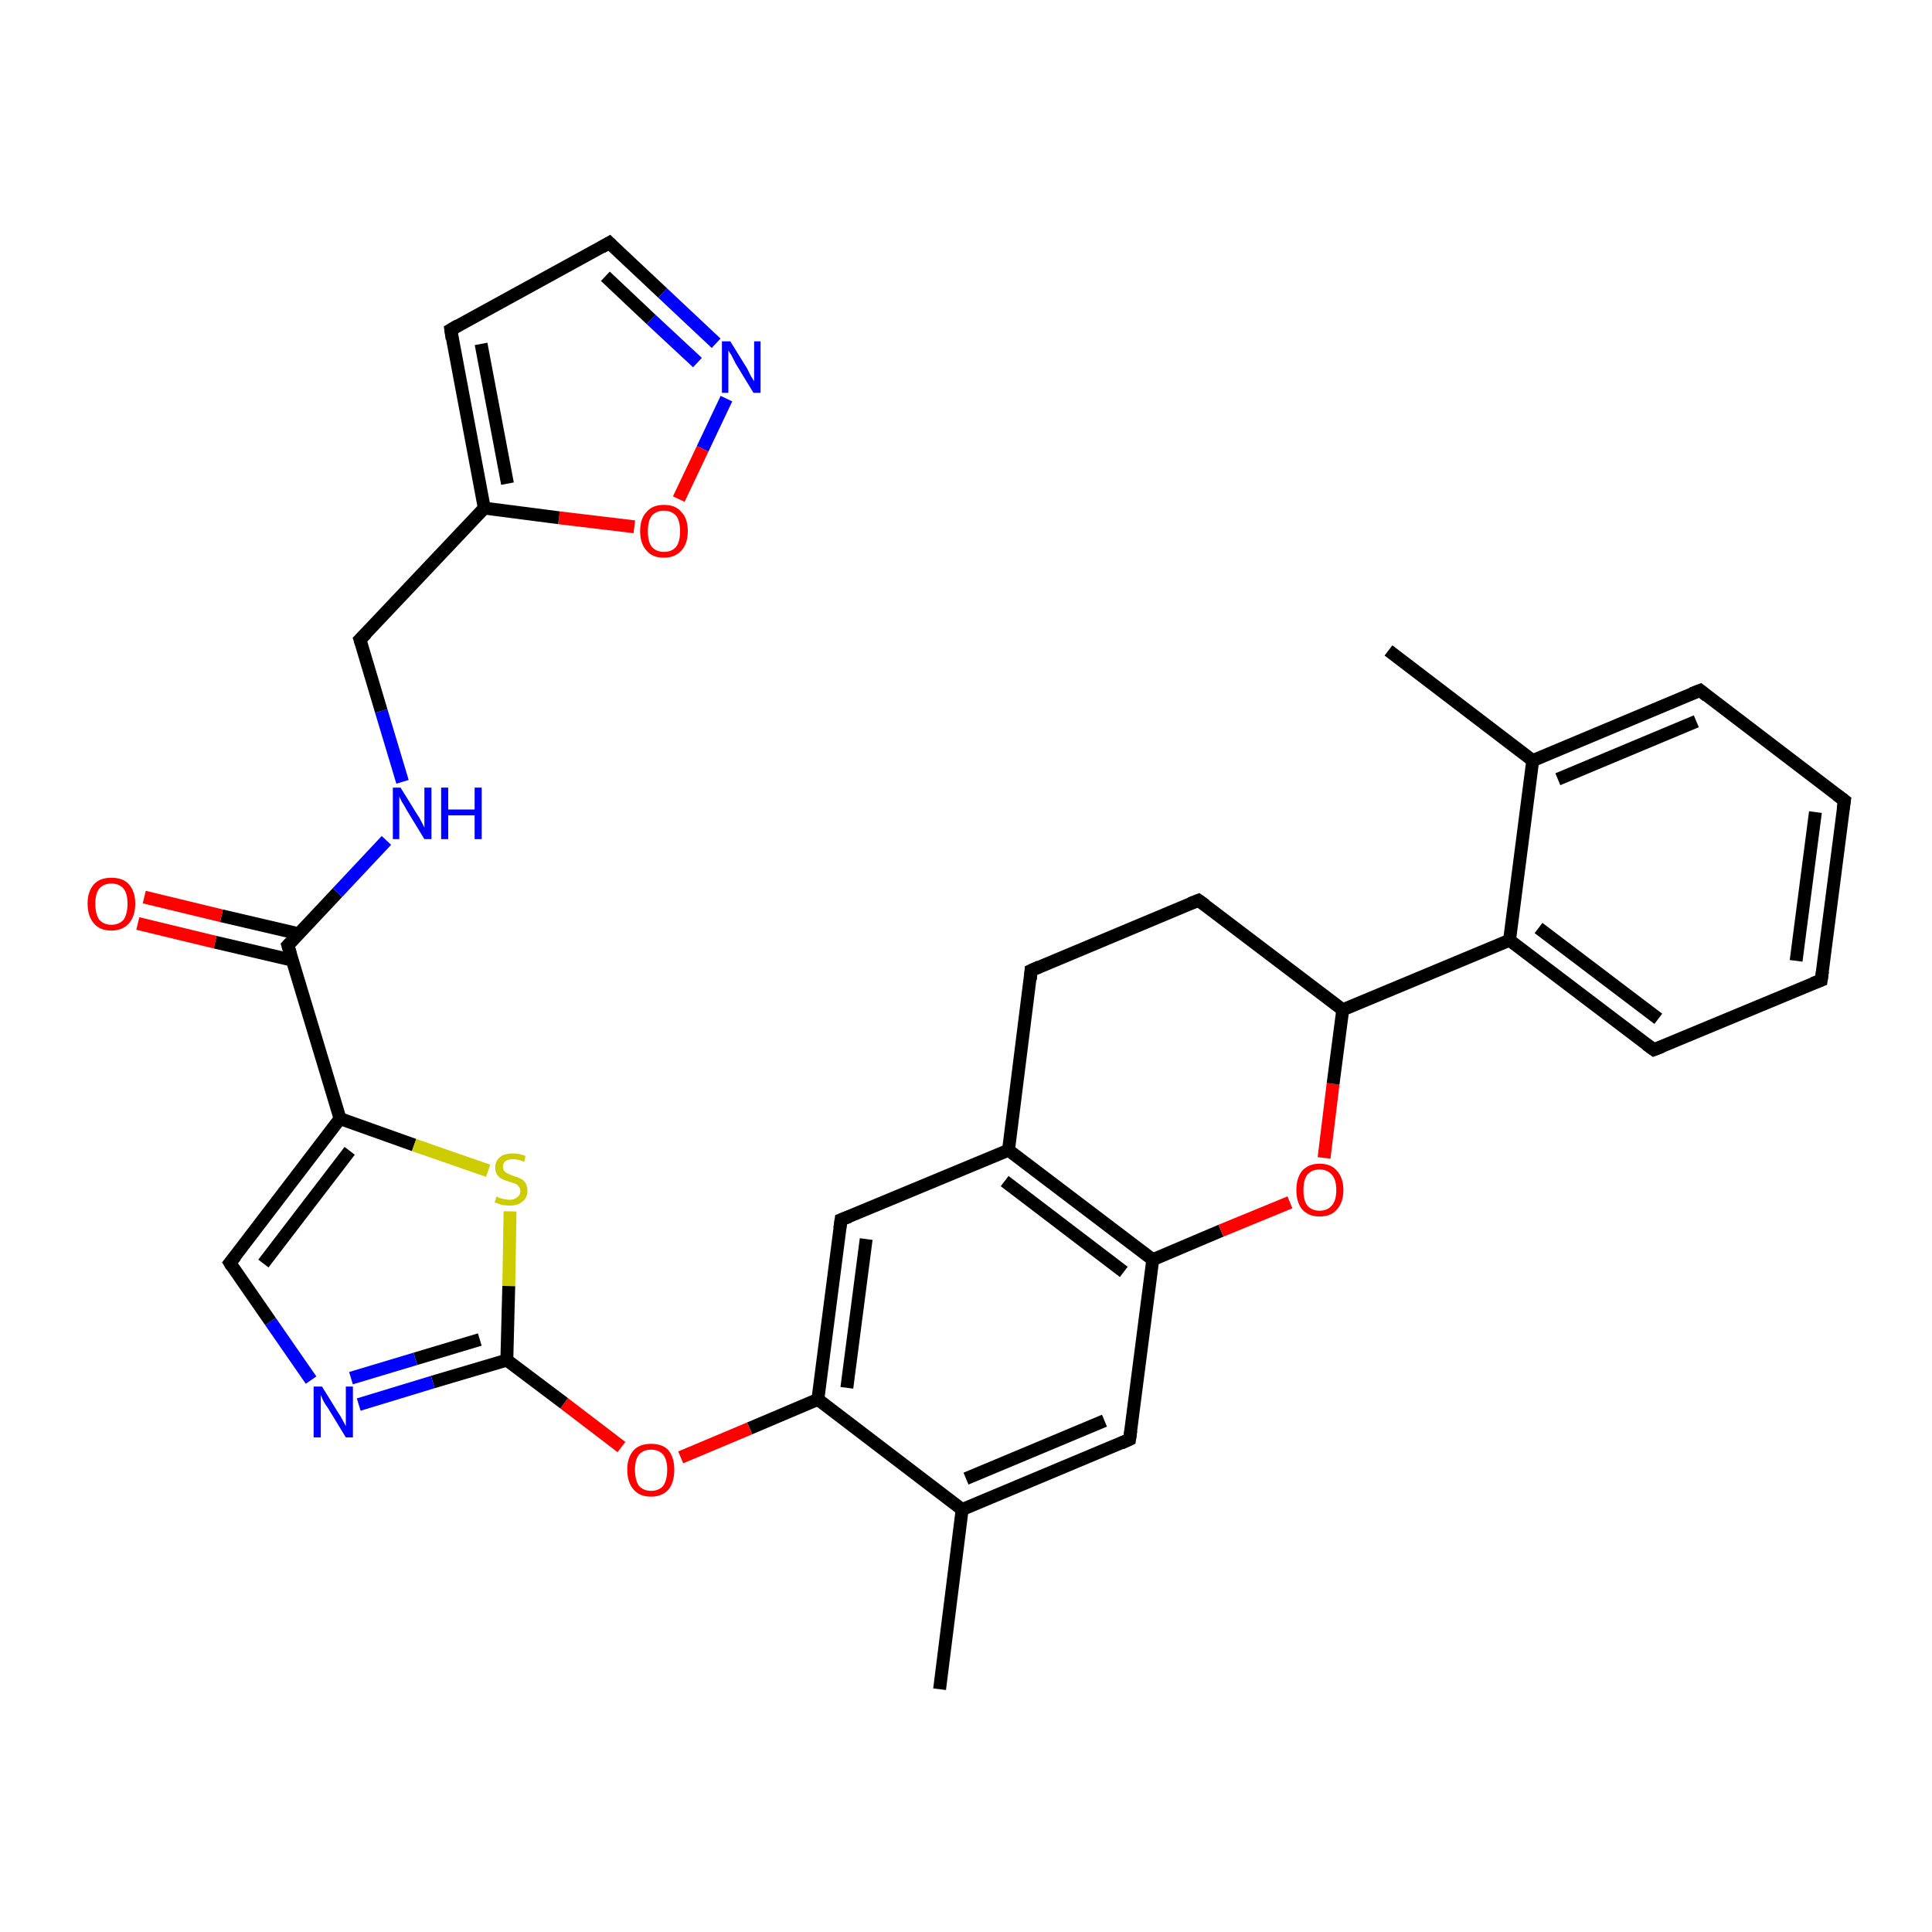 <?xml version='1.0' encoding='iso-8859-1'?>
<svg version='1.1' baseProfile='full'
              xmlns='http://www.w3.org/2000/svg'
                      xmlns:rdkit='http://www.rdkit.org/xml'
                      xmlns:xlink='http://www.w3.org/1999/xlink'
                  xml:space='preserve'
width='300px' height='300px' viewBox='0 0 300 300'>
<!-- END OF HEADER -->
<rect style='opacity:1.0;fill:#FFFFFF;stroke:none' width='300.0' height='300.0' x='0.0' y='0.0'> </rect>
<path class='bond-0 atom-0 atom-1' d='M 145.9,262.3 L 149.4,234.4' style='fill:none;fill-rule:evenodd;stroke:#000000;stroke-width:2.0px;stroke-linecap:butt;stroke-linejoin:miter;stroke-opacity:1' />
<path class='bond-1 atom-1 atom-2' d='M 149.4,234.4 L 175.4,223.5' style='fill:none;fill-rule:evenodd;stroke:#000000;stroke-width:2.0px;stroke-linecap:butt;stroke-linejoin:miter;stroke-opacity:1' />
<path class='bond-1 atom-1 atom-2' d='M 150.0,229.6 L 171.5,220.6' style='fill:none;fill-rule:evenodd;stroke:#000000;stroke-width:2.0px;stroke-linecap:butt;stroke-linejoin:miter;stroke-opacity:1' />
<path class='bond-2 atom-2 atom-3' d='M 175.4,223.5 L 179.0,195.6' style='fill:none;fill-rule:evenodd;stroke:#000000;stroke-width:2.0px;stroke-linecap:butt;stroke-linejoin:miter;stroke-opacity:1' />
<path class='bond-3 atom-3 atom-4' d='M 179.0,195.6 L 189.6,191.1' style='fill:none;fill-rule:evenodd;stroke:#000000;stroke-width:2.0px;stroke-linecap:butt;stroke-linejoin:miter;stroke-opacity:1' />
<path class='bond-3 atom-3 atom-4' d='M 189.6,191.1 L 200.3,186.7' style='fill:none;fill-rule:evenodd;stroke:#FF0000;stroke-width:2.0px;stroke-linecap:butt;stroke-linejoin:miter;stroke-opacity:1' />
<path class='bond-4 atom-4 atom-5' d='M 205.6,179.8 L 207.0,168.3' style='fill:none;fill-rule:evenodd;stroke:#FF0000;stroke-width:2.0px;stroke-linecap:butt;stroke-linejoin:miter;stroke-opacity:1' />
<path class='bond-4 atom-4 atom-5' d='M 207.0,168.3 L 208.5,156.8' style='fill:none;fill-rule:evenodd;stroke:#000000;stroke-width:2.0px;stroke-linecap:butt;stroke-linejoin:miter;stroke-opacity:1' />
<path class='bond-5 atom-5 atom-6' d='M 208.5,156.8 L 186.1,139.8' style='fill:none;fill-rule:evenodd;stroke:#000000;stroke-width:2.0px;stroke-linecap:butt;stroke-linejoin:miter;stroke-opacity:1' />
<path class='bond-6 atom-6 atom-7' d='M 186.1,139.8 L 160.1,150.7' style='fill:none;fill-rule:evenodd;stroke:#000000;stroke-width:2.0px;stroke-linecap:butt;stroke-linejoin:miter;stroke-opacity:1' />
<path class='bond-7 atom-7 atom-8' d='M 160.1,150.7 L 156.6,178.6' style='fill:none;fill-rule:evenodd;stroke:#000000;stroke-width:2.0px;stroke-linecap:butt;stroke-linejoin:miter;stroke-opacity:1' />
<path class='bond-8 atom-8 atom-9' d='M 156.6,178.6 L 130.6,189.4' style='fill:none;fill-rule:evenodd;stroke:#000000;stroke-width:2.0px;stroke-linecap:butt;stroke-linejoin:miter;stroke-opacity:1' />
<path class='bond-9 atom-9 atom-10' d='M 130.6,189.4 L 127.0,217.3' style='fill:none;fill-rule:evenodd;stroke:#000000;stroke-width:2.0px;stroke-linecap:butt;stroke-linejoin:miter;stroke-opacity:1' />
<path class='bond-9 atom-9 atom-10' d='M 134.5,192.4 L 131.5,215.5' style='fill:none;fill-rule:evenodd;stroke:#000000;stroke-width:2.0px;stroke-linecap:butt;stroke-linejoin:miter;stroke-opacity:1' />
<path class='bond-10 atom-10 atom-11' d='M 127.0,217.3 L 116.4,221.8' style='fill:none;fill-rule:evenodd;stroke:#000000;stroke-width:2.0px;stroke-linecap:butt;stroke-linejoin:miter;stroke-opacity:1' />
<path class='bond-10 atom-10 atom-11' d='M 116.4,221.8 L 105.7,226.3' style='fill:none;fill-rule:evenodd;stroke:#FF0000;stroke-width:2.0px;stroke-linecap:butt;stroke-linejoin:miter;stroke-opacity:1' />
<path class='bond-11 atom-11 atom-12' d='M 96.5,224.7 L 87.6,217.9' style='fill:none;fill-rule:evenodd;stroke:#FF0000;stroke-width:2.0px;stroke-linecap:butt;stroke-linejoin:miter;stroke-opacity:1' />
<path class='bond-11 atom-11 atom-12' d='M 87.6,217.9 L 78.7,211.2' style='fill:none;fill-rule:evenodd;stroke:#000000;stroke-width:2.0px;stroke-linecap:butt;stroke-linejoin:miter;stroke-opacity:1' />
<path class='bond-12 atom-12 atom-13' d='M 78.7,211.2 L 67.2,214.6' style='fill:none;fill-rule:evenodd;stroke:#000000;stroke-width:2.0px;stroke-linecap:butt;stroke-linejoin:miter;stroke-opacity:1' />
<path class='bond-12 atom-12 atom-13' d='M 67.2,214.6 L 55.7,218.1' style='fill:none;fill-rule:evenodd;stroke:#0000FF;stroke-width:2.0px;stroke-linecap:butt;stroke-linejoin:miter;stroke-opacity:1' />
<path class='bond-12 atom-12 atom-13' d='M 74.5,208.0 L 64.5,211.0' style='fill:none;fill-rule:evenodd;stroke:#000000;stroke-width:2.0px;stroke-linecap:butt;stroke-linejoin:miter;stroke-opacity:1' />
<path class='bond-12 atom-12 atom-13' d='M 64.5,211.0 L 54.5,214.0' style='fill:none;fill-rule:evenodd;stroke:#0000FF;stroke-width:2.0px;stroke-linecap:butt;stroke-linejoin:miter;stroke-opacity:1' />
<path class='bond-13 atom-13 atom-14' d='M 48.3,214.3 L 42.0,205.2' style='fill:none;fill-rule:evenodd;stroke:#0000FF;stroke-width:2.0px;stroke-linecap:butt;stroke-linejoin:miter;stroke-opacity:1' />
<path class='bond-13 atom-13 atom-14' d='M 42.0,205.2 L 35.7,196.1' style='fill:none;fill-rule:evenodd;stroke:#000000;stroke-width:2.0px;stroke-linecap:butt;stroke-linejoin:miter;stroke-opacity:1' />
<path class='bond-14 atom-14 atom-15' d='M 35.7,196.1 L 52.8,173.7' style='fill:none;fill-rule:evenodd;stroke:#000000;stroke-width:2.0px;stroke-linecap:butt;stroke-linejoin:miter;stroke-opacity:1' />
<path class='bond-14 atom-14 atom-15' d='M 40.9,196.2 L 54.3,178.7' style='fill:none;fill-rule:evenodd;stroke:#000000;stroke-width:2.0px;stroke-linecap:butt;stroke-linejoin:miter;stroke-opacity:1' />
<path class='bond-15 atom-15 atom-16' d='M 52.8,173.7 L 64.3,177.8' style='fill:none;fill-rule:evenodd;stroke:#000000;stroke-width:2.0px;stroke-linecap:butt;stroke-linejoin:miter;stroke-opacity:1' />
<path class='bond-15 atom-15 atom-16' d='M 64.3,177.8 L 75.8,181.8' style='fill:none;fill-rule:evenodd;stroke:#CCCC00;stroke-width:2.0px;stroke-linecap:butt;stroke-linejoin:miter;stroke-opacity:1' />
<path class='bond-16 atom-15 atom-17' d='M 52.8,173.7 L 44.7,146.8' style='fill:none;fill-rule:evenodd;stroke:#000000;stroke-width:2.0px;stroke-linecap:butt;stroke-linejoin:miter;stroke-opacity:1' />
<path class='bond-17 atom-17 atom-18' d='M 46.4,145.0 L 34.4,142.2' style='fill:none;fill-rule:evenodd;stroke:#000000;stroke-width:2.0px;stroke-linecap:butt;stroke-linejoin:miter;stroke-opacity:1' />
<path class='bond-17 atom-17 atom-18' d='M 34.4,142.2 L 22.4,139.3' style='fill:none;fill-rule:evenodd;stroke:#FF0000;stroke-width:2.0px;stroke-linecap:butt;stroke-linejoin:miter;stroke-opacity:1' />
<path class='bond-17 atom-17 atom-18' d='M 45.4,149.1 L 33.4,146.3' style='fill:none;fill-rule:evenodd;stroke:#000000;stroke-width:2.0px;stroke-linecap:butt;stroke-linejoin:miter;stroke-opacity:1' />
<path class='bond-17 atom-17 atom-18' d='M 33.4,146.3 L 21.4,143.4' style='fill:none;fill-rule:evenodd;stroke:#FF0000;stroke-width:2.0px;stroke-linecap:butt;stroke-linejoin:miter;stroke-opacity:1' />
<path class='bond-18 atom-17 atom-19' d='M 44.7,146.8 L 52.4,138.6' style='fill:none;fill-rule:evenodd;stroke:#000000;stroke-width:2.0px;stroke-linecap:butt;stroke-linejoin:miter;stroke-opacity:1' />
<path class='bond-18 atom-17 atom-19' d='M 52.4,138.6 L 60.0,130.5' style='fill:none;fill-rule:evenodd;stroke:#0000FF;stroke-width:2.0px;stroke-linecap:butt;stroke-linejoin:miter;stroke-opacity:1' />
<path class='bond-19 atom-19 atom-20' d='M 62.5,121.4 L 59.2,110.4' style='fill:none;fill-rule:evenodd;stroke:#0000FF;stroke-width:2.0px;stroke-linecap:butt;stroke-linejoin:miter;stroke-opacity:1' />
<path class='bond-19 atom-19 atom-20' d='M 59.2,110.4 L 55.9,99.3' style='fill:none;fill-rule:evenodd;stroke:#000000;stroke-width:2.0px;stroke-linecap:butt;stroke-linejoin:miter;stroke-opacity:1' />
<path class='bond-20 atom-20 atom-21' d='M 55.9,99.3 L 75.2,78.9' style='fill:none;fill-rule:evenodd;stroke:#000000;stroke-width:2.0px;stroke-linecap:butt;stroke-linejoin:miter;stroke-opacity:1' />
<path class='bond-21 atom-21 atom-22' d='M 75.2,78.9 L 70.0,51.2' style='fill:none;fill-rule:evenodd;stroke:#000000;stroke-width:2.0px;stroke-linecap:butt;stroke-linejoin:miter;stroke-opacity:1' />
<path class='bond-21 atom-21 atom-22' d='M 78.8,75.1 L 74.7,53.4' style='fill:none;fill-rule:evenodd;stroke:#000000;stroke-width:2.0px;stroke-linecap:butt;stroke-linejoin:miter;stroke-opacity:1' />
<path class='bond-22 atom-22 atom-23' d='M 70.0,51.2 L 94.6,37.7' style='fill:none;fill-rule:evenodd;stroke:#000000;stroke-width:2.0px;stroke-linecap:butt;stroke-linejoin:miter;stroke-opacity:1' />
<path class='bond-23 atom-23 atom-24' d='M 94.6,37.7 L 102.9,45.5' style='fill:none;fill-rule:evenodd;stroke:#000000;stroke-width:2.0px;stroke-linecap:butt;stroke-linejoin:miter;stroke-opacity:1' />
<path class='bond-23 atom-23 atom-24' d='M 102.9,45.5 L 111.2,53.3' style='fill:none;fill-rule:evenodd;stroke:#0000FF;stroke-width:2.0px;stroke-linecap:butt;stroke-linejoin:miter;stroke-opacity:1' />
<path class='bond-23 atom-23 atom-24' d='M 94.0,42.9 L 101.1,49.6' style='fill:none;fill-rule:evenodd;stroke:#000000;stroke-width:2.0px;stroke-linecap:butt;stroke-linejoin:miter;stroke-opacity:1' />
<path class='bond-23 atom-23 atom-24' d='M 101.1,49.6 L 108.3,56.3' style='fill:none;fill-rule:evenodd;stroke:#0000FF;stroke-width:2.0px;stroke-linecap:butt;stroke-linejoin:miter;stroke-opacity:1' />
<path class='bond-24 atom-24 atom-25' d='M 112.8,61.9 L 109.1,69.7' style='fill:none;fill-rule:evenodd;stroke:#0000FF;stroke-width:2.0px;stroke-linecap:butt;stroke-linejoin:miter;stroke-opacity:1' />
<path class='bond-24 atom-24 atom-25' d='M 109.1,69.7 L 105.4,77.5' style='fill:none;fill-rule:evenodd;stroke:#FF0000;stroke-width:2.0px;stroke-linecap:butt;stroke-linejoin:miter;stroke-opacity:1' />
<path class='bond-25 atom-5 atom-26' d='M 208.5,156.8 L 234.4,146.0' style='fill:none;fill-rule:evenodd;stroke:#000000;stroke-width:2.0px;stroke-linecap:butt;stroke-linejoin:miter;stroke-opacity:1' />
<path class='bond-26 atom-26 atom-27' d='M 234.4,146.0 L 256.8,163.0' style='fill:none;fill-rule:evenodd;stroke:#000000;stroke-width:2.0px;stroke-linecap:butt;stroke-linejoin:miter;stroke-opacity:1' />
<path class='bond-26 atom-26 atom-27' d='M 238.9,144.1 L 257.5,158.2' style='fill:none;fill-rule:evenodd;stroke:#000000;stroke-width:2.0px;stroke-linecap:butt;stroke-linejoin:miter;stroke-opacity:1' />
<path class='bond-27 atom-27 atom-28' d='M 256.8,163.0 L 282.8,152.2' style='fill:none;fill-rule:evenodd;stroke:#000000;stroke-width:2.0px;stroke-linecap:butt;stroke-linejoin:miter;stroke-opacity:1' />
<path class='bond-28 atom-28 atom-29' d='M 282.8,152.2 L 286.4,124.3' style='fill:none;fill-rule:evenodd;stroke:#000000;stroke-width:2.0px;stroke-linecap:butt;stroke-linejoin:miter;stroke-opacity:1' />
<path class='bond-28 atom-28 atom-29' d='M 278.9,149.2 L 281.9,126.1' style='fill:none;fill-rule:evenodd;stroke:#000000;stroke-width:2.0px;stroke-linecap:butt;stroke-linejoin:miter;stroke-opacity:1' />
<path class='bond-29 atom-29 atom-30' d='M 286.4,124.3 L 264.0,107.2' style='fill:none;fill-rule:evenodd;stroke:#000000;stroke-width:2.0px;stroke-linecap:butt;stroke-linejoin:miter;stroke-opacity:1' />
<path class='bond-30 atom-30 atom-31' d='M 264.0,107.2 L 238.0,118.1' style='fill:none;fill-rule:evenodd;stroke:#000000;stroke-width:2.0px;stroke-linecap:butt;stroke-linejoin:miter;stroke-opacity:1' />
<path class='bond-30 atom-30 atom-31' d='M 263.4,112.0 L 241.9,121.0' style='fill:none;fill-rule:evenodd;stroke:#000000;stroke-width:2.0px;stroke-linecap:butt;stroke-linejoin:miter;stroke-opacity:1' />
<path class='bond-31 atom-31 atom-32' d='M 238.0,118.1 L 215.6,101.0' style='fill:none;fill-rule:evenodd;stroke:#000000;stroke-width:2.0px;stroke-linecap:butt;stroke-linejoin:miter;stroke-opacity:1' />
<path class='bond-32 atom-10 atom-1' d='M 127.0,217.3 L 149.4,234.4' style='fill:none;fill-rule:evenodd;stroke:#000000;stroke-width:2.0px;stroke-linecap:butt;stroke-linejoin:miter;stroke-opacity:1' />
<path class='bond-33 atom-16 atom-12' d='M 79.2,188.1 L 79.0,199.7' style='fill:none;fill-rule:evenodd;stroke:#CCCC00;stroke-width:2.0px;stroke-linecap:butt;stroke-linejoin:miter;stroke-opacity:1' />
<path class='bond-33 atom-16 atom-12' d='M 79.0,199.7 L 78.7,211.2' style='fill:none;fill-rule:evenodd;stroke:#000000;stroke-width:2.0px;stroke-linecap:butt;stroke-linejoin:miter;stroke-opacity:1' />
<path class='bond-34 atom-25 atom-21' d='M 98.5,81.8 L 86.8,80.4' style='fill:none;fill-rule:evenodd;stroke:#FF0000;stroke-width:2.0px;stroke-linecap:butt;stroke-linejoin:miter;stroke-opacity:1' />
<path class='bond-34 atom-25 atom-21' d='M 86.8,80.4 L 75.2,78.9' style='fill:none;fill-rule:evenodd;stroke:#000000;stroke-width:2.0px;stroke-linecap:butt;stroke-linejoin:miter;stroke-opacity:1' />
<path class='bond-35 atom-31 atom-26' d='M 238.0,118.1 L 234.4,146.0' style='fill:none;fill-rule:evenodd;stroke:#000000;stroke-width:2.0px;stroke-linecap:butt;stroke-linejoin:miter;stroke-opacity:1' />
<path class='bond-36 atom-8 atom-3' d='M 156.6,178.6 L 179.0,195.6' style='fill:none;fill-rule:evenodd;stroke:#000000;stroke-width:2.0px;stroke-linecap:butt;stroke-linejoin:miter;stroke-opacity:1' />
<path class='bond-36 atom-8 atom-3' d='M 156.0,183.4 L 174.5,197.5' style='fill:none;fill-rule:evenodd;stroke:#000000;stroke-width:2.0px;stroke-linecap:butt;stroke-linejoin:miter;stroke-opacity:1' />
<path d='M 174.1,224.1 L 175.4,223.5 L 175.6,222.1' style='fill:none;stroke:#000000;stroke-width:2.0px;stroke-linecap:butt;stroke-linejoin:miter;stroke-opacity:1;' />
<path d='M 187.2,140.6 L 186.1,139.8 L 184.8,140.3' style='fill:none;stroke:#000000;stroke-width:2.0px;stroke-linecap:butt;stroke-linejoin:miter;stroke-opacity:1;' />
<path d='M 161.4,150.1 L 160.1,150.7 L 160.0,152.1' style='fill:none;stroke:#000000;stroke-width:2.0px;stroke-linecap:butt;stroke-linejoin:miter;stroke-opacity:1;' />
<path d='M 131.9,188.9 L 130.6,189.4 L 130.4,190.8' style='fill:none;stroke:#000000;stroke-width:2.0px;stroke-linecap:butt;stroke-linejoin:miter;stroke-opacity:1;' />
<path d='M 36.0,196.6 L 35.7,196.1 L 36.6,195.0' style='fill:none;stroke:#000000;stroke-width:2.0px;stroke-linecap:butt;stroke-linejoin:miter;stroke-opacity:1;' />
<path d='M 45.1,148.1 L 44.7,146.8 L 45.1,146.4' style='fill:none;stroke:#000000;stroke-width:2.0px;stroke-linecap:butt;stroke-linejoin:miter;stroke-opacity:1;' />
<path d='M 56.1,99.9 L 55.9,99.3 L 56.9,98.3' style='fill:none;stroke:#000000;stroke-width:2.0px;stroke-linecap:butt;stroke-linejoin:miter;stroke-opacity:1;' />
<path d='M 70.2,52.6 L 70.0,51.2 L 71.2,50.5' style='fill:none;stroke:#000000;stroke-width:2.0px;stroke-linecap:butt;stroke-linejoin:miter;stroke-opacity:1;' />
<path d='M 93.4,38.4 L 94.6,37.7 L 95.0,38.1' style='fill:none;stroke:#000000;stroke-width:2.0px;stroke-linecap:butt;stroke-linejoin:miter;stroke-opacity:1;' />
<path d='M 255.7,162.2 L 256.8,163.0 L 258.1,162.5' style='fill:none;stroke:#000000;stroke-width:2.0px;stroke-linecap:butt;stroke-linejoin:miter;stroke-opacity:1;' />
<path d='M 281.5,152.7 L 282.8,152.2 L 283.0,150.8' style='fill:none;stroke:#000000;stroke-width:2.0px;stroke-linecap:butt;stroke-linejoin:miter;stroke-opacity:1;' />
<path d='M 286.2,125.6 L 286.4,124.3 L 285.2,123.4' style='fill:none;stroke:#000000;stroke-width:2.0px;stroke-linecap:butt;stroke-linejoin:miter;stroke-opacity:1;' />
<path d='M 265.1,108.1 L 264.0,107.2 L 262.7,107.7' style='fill:none;stroke:#000000;stroke-width:2.0px;stroke-linecap:butt;stroke-linejoin:miter;stroke-opacity:1;' />
<path class='atom-4' d='M 201.3 184.8
Q 201.3 182.9, 202.2 181.8
Q 203.2 180.7, 204.9 180.7
Q 206.7 180.7, 207.6 181.8
Q 208.6 182.9, 208.6 184.8
Q 208.6 186.7, 207.6 187.8
Q 206.7 188.9, 204.9 188.9
Q 203.2 188.9, 202.2 187.8
Q 201.3 186.7, 201.3 184.8
M 204.9 188.0
Q 206.1 188.0, 206.8 187.2
Q 207.5 186.4, 207.5 184.8
Q 207.5 183.2, 206.8 182.4
Q 206.1 181.6, 204.9 181.6
Q 203.7 181.6, 203.0 182.4
Q 202.4 183.2, 202.4 184.8
Q 202.4 186.4, 203.0 187.2
Q 203.7 188.0, 204.9 188.0
' fill='#FF0000'/>
<path class='atom-11' d='M 97.4 228.2
Q 97.4 226.3, 98.4 225.2
Q 99.3 224.2, 101.1 224.2
Q 102.9 224.2, 103.8 225.2
Q 104.7 226.3, 104.7 228.2
Q 104.7 230.2, 103.8 231.3
Q 102.8 232.4, 101.1 232.4
Q 99.3 232.4, 98.4 231.3
Q 97.4 230.2, 97.4 228.2
M 101.1 231.5
Q 102.3 231.5, 103.0 230.7
Q 103.6 229.8, 103.6 228.2
Q 103.6 226.7, 103.0 225.9
Q 102.3 225.1, 101.1 225.1
Q 99.9 225.1, 99.2 225.9
Q 98.6 226.7, 98.6 228.2
Q 98.6 229.8, 99.2 230.7
Q 99.9 231.5, 101.1 231.5
' fill='#FF0000'/>
<path class='atom-13' d='M 50.0 215.3
L 52.6 219.5
Q 52.9 219.9, 53.3 220.7
Q 53.7 221.4, 53.7 221.5
L 53.7 215.3
L 54.8 215.3
L 54.8 223.2
L 53.7 223.2
L 50.9 218.6
Q 50.5 218.1, 50.2 217.5
Q 49.9 216.8, 49.8 216.6
L 49.8 223.2
L 48.7 223.2
L 48.7 215.3
L 50.0 215.3
' fill='#0000FF'/>
<path class='atom-16' d='M 77.1 185.8
Q 77.2 185.8, 77.5 186.0
Q 77.9 186.1, 78.3 186.2
Q 78.7 186.3, 79.1 186.3
Q 79.9 186.3, 80.3 185.9
Q 80.8 185.6, 80.8 184.9
Q 80.8 184.5, 80.5 184.2
Q 80.3 183.9, 80.0 183.8
Q 79.7 183.7, 79.1 183.5
Q 78.4 183.3, 78.0 183.1
Q 77.5 182.9, 77.2 182.4
Q 76.9 182.0, 76.9 181.3
Q 76.9 180.3, 77.6 179.7
Q 78.3 179.1, 79.7 179.1
Q 80.6 179.1, 81.6 179.5
L 81.4 180.4
Q 80.4 180.0, 79.7 180.0
Q 78.9 180.0, 78.5 180.3
Q 78.1 180.6, 78.1 181.2
Q 78.1 181.6, 78.3 181.8
Q 78.5 182.1, 78.8 182.2
Q 79.2 182.4, 79.7 182.6
Q 80.4 182.8, 80.8 183.0
Q 81.3 183.2, 81.6 183.7
Q 81.9 184.2, 81.9 184.9
Q 81.9 186.0, 81.1 186.6
Q 80.4 187.2, 79.2 187.2
Q 78.5 187.2, 77.9 187.1
Q 77.4 186.9, 76.8 186.7
L 77.1 185.8
' fill='#CCCC00'/>
<path class='atom-18' d='M 13.6 140.3
Q 13.6 138.4, 14.6 137.3
Q 15.5 136.3, 17.3 136.3
Q 19.1 136.3, 20.0 137.3
Q 21.0 138.4, 21.0 140.3
Q 21.0 142.3, 20.0 143.4
Q 19.0 144.5, 17.3 144.5
Q 15.5 144.5, 14.6 143.4
Q 13.6 142.3, 13.6 140.3
M 17.3 143.6
Q 18.5 143.6, 19.2 142.8
Q 19.8 141.9, 19.8 140.3
Q 19.8 138.8, 19.2 138.0
Q 18.5 137.2, 17.3 137.2
Q 16.1 137.2, 15.4 138.0
Q 14.8 138.8, 14.8 140.3
Q 14.8 141.9, 15.4 142.8
Q 16.1 143.6, 17.3 143.6
' fill='#FF0000'/>
<path class='atom-19' d='M 62.2 122.3
L 64.8 126.5
Q 65.1 126.9, 65.5 127.7
Q 65.9 128.5, 65.9 128.5
L 65.9 122.3
L 67.0 122.3
L 67.0 130.3
L 65.9 130.3
L 63.1 125.7
Q 62.8 125.1, 62.4 124.5
Q 62.1 123.9, 62.0 123.7
L 62.0 130.3
L 61.0 130.3
L 61.0 122.3
L 62.2 122.3
' fill='#0000FF'/>
<path class='atom-19' d='M 68.5 122.3
L 69.6 122.3
L 69.6 125.7
L 73.7 125.7
L 73.7 122.3
L 74.8 122.3
L 74.8 130.3
L 73.7 130.3
L 73.7 126.6
L 69.6 126.6
L 69.6 130.3
L 68.5 130.3
L 68.5 122.3
' fill='#0000FF'/>
<path class='atom-24' d='M 113.4 53.0
L 116.0 57.2
Q 116.2 57.6, 116.6 58.4
Q 117.1 59.2, 117.1 59.2
L 117.1 53.0
L 118.1 53.0
L 118.1 61.0
L 117.0 61.0
L 114.2 56.4
Q 113.9 55.8, 113.6 55.2
Q 113.2 54.6, 113.1 54.4
L 113.1 61.0
L 112.1 61.0
L 112.1 53.0
L 113.4 53.0
' fill='#0000FF'/>
<path class='atom-25' d='M 99.4 82.5
Q 99.4 80.5, 100.4 79.5
Q 101.3 78.4, 103.1 78.4
Q 104.9 78.4, 105.8 79.5
Q 106.8 80.5, 106.8 82.5
Q 106.8 84.4, 105.8 85.5
Q 104.8 86.6, 103.1 86.6
Q 101.3 86.6, 100.4 85.5
Q 99.4 84.4, 99.4 82.5
M 103.1 85.7
Q 104.3 85.7, 105.0 84.9
Q 105.6 84.1, 105.6 82.5
Q 105.6 80.9, 105.0 80.1
Q 104.3 79.3, 103.1 79.3
Q 101.9 79.3, 101.2 80.1
Q 100.6 80.9, 100.6 82.5
Q 100.6 84.1, 101.2 84.9
Q 101.9 85.7, 103.1 85.7
' fill='#FF0000'/>
</svg>
